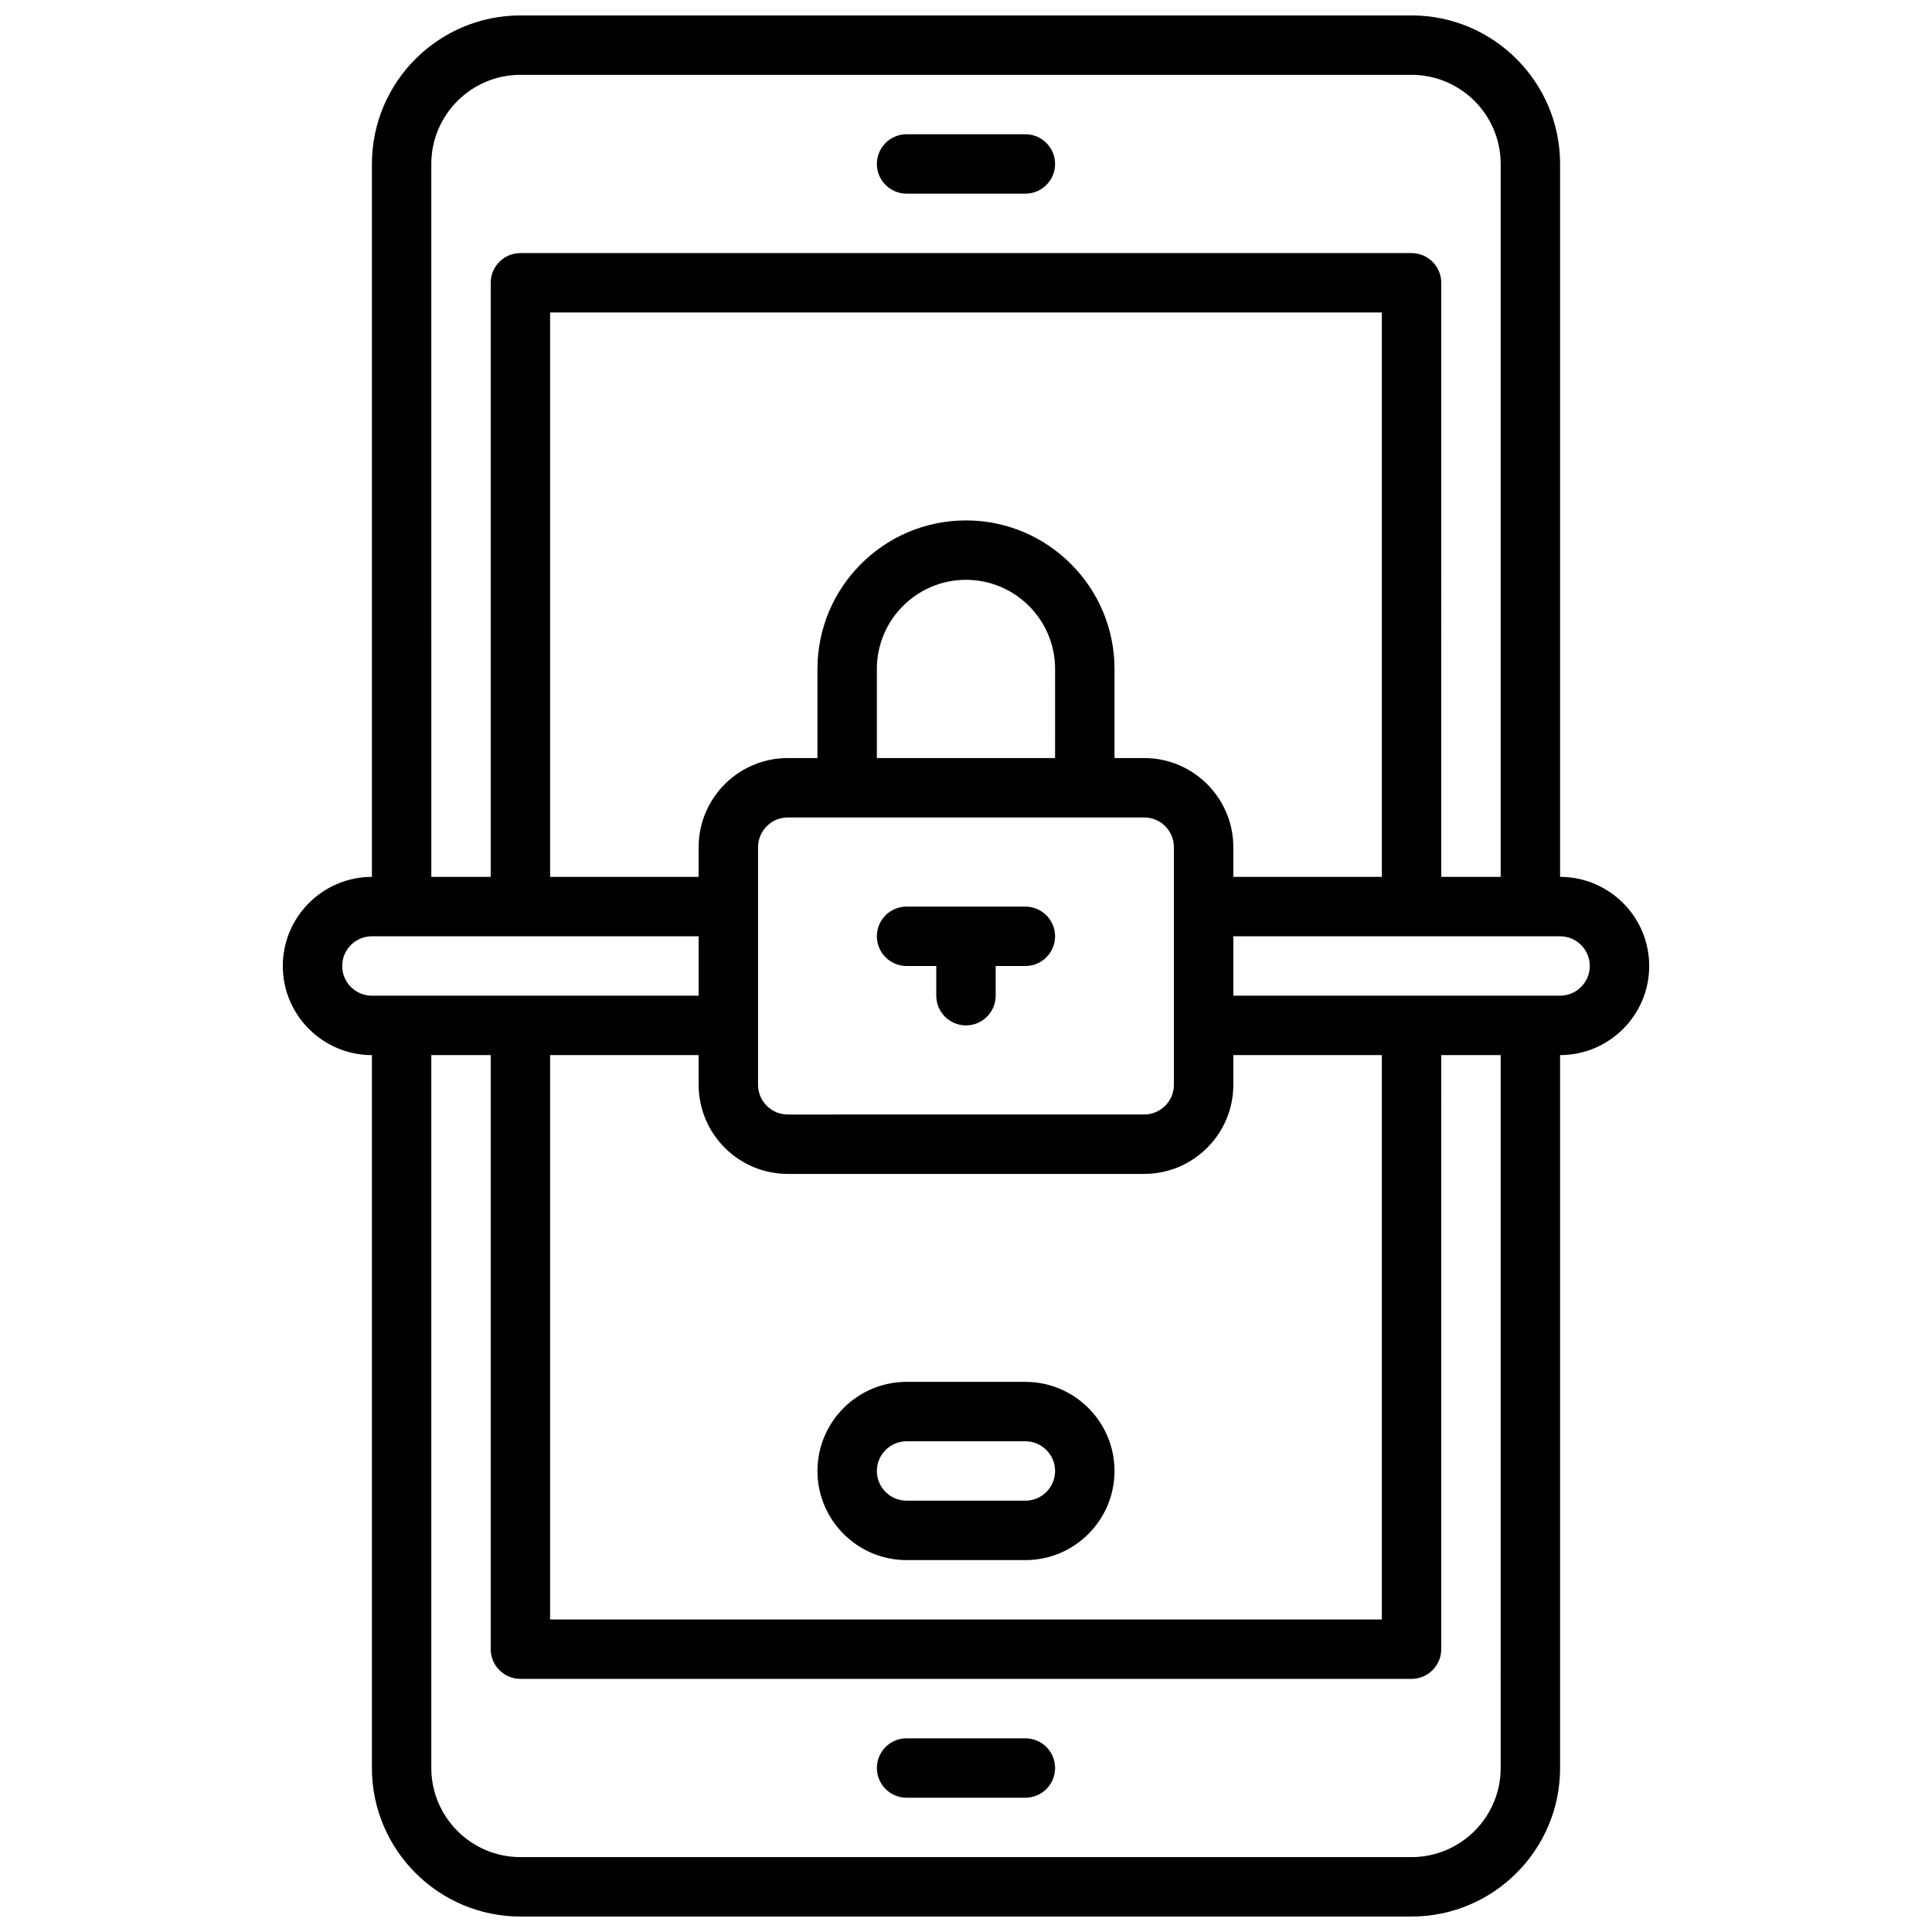 <?xml version="1.0" encoding="UTF-8"?>
<!-- Uploaded to: ICON Repo, www.svgrepo.com, Generator: ICON Repo Mixer Tools -->
<svg width="800px" height="800px" version="1.1" viewBox="144 144 512 512" xmlns="http://www.w3.org/2000/svg">
 <defs>
  <clipPath id="a">
   <path d="m218 148.09h364v503.81h-364z"/>
  </clipPath>
 </defs>
 <path d="m415.74 510.21h-31.488c-13.02 0-23.617 10.598-23.617 23.617s10.598 23.617 23.617 23.617h31.488c13.02 0 23.617-10.598 23.617-23.617 0-13.023-10.598-23.617-23.617-23.617zm0 31.488h-31.488c-4.336 0-7.871-3.535-7.871-7.871 0-4.336 3.535-7.871 7.871-7.871h31.488c4.336 0 7.871 3.535 7.871 7.871 0 4.336-3.535 7.871-7.871 7.871z"/>
 <path d="m384.25 195.32h31.488c4.344 0 7.871-3.527 7.871-7.871s-3.527-7.871-7.871-7.871h-31.488c-4.344 0-7.871 3.527-7.871 7.871 0 4.348 3.527 7.871 7.871 7.871z"/>
 <path d="m415.74 604.67h-31.488c-4.344 0-7.871 3.527-7.871 7.871s3.527 7.871 7.871 7.871h31.488c4.344 0 7.871-3.527 7.871-7.871s-3.523-7.871-7.871-7.871z"/>
 <path d="m384.25 400h7.871v7.871c0 4.344 3.527 7.871 7.871 7.871s7.871-3.527 7.871-7.871v-7.871h7.871c4.344 0 7.871-3.527 7.871-7.871s-3.527-7.871-7.871-7.871h-31.488c-4.344 0-7.871 3.527-7.871 7.871 0.004 4.344 3.531 7.871 7.875 7.871z"/>
 <g clip-path="url(#a)">
  <path d="m557.44 376.38v-188.93c0-21.703-17.656-39.359-39.359-39.359h-236.16c-21.703 0-39.359 17.656-39.359 39.359v188.93c-13.02 0-23.617 10.598-23.617 23.617s10.598 23.617 23.617 23.617v188.93c0 21.703 17.656 39.359 39.359 39.359h236.16c21.703 0 39.359-17.656 39.359-39.359v-188.93c13.02 0 23.617-10.598 23.617-23.617 0-13.02-10.594-23.613-23.617-23.613zm-299.14-188.93c0-13.02 10.598-23.617 23.617-23.617h236.16c13.02 0 23.617 10.598 23.617 23.617v188.93h-15.742l-0.004-157.44c0-4.344-3.527-7.871-7.871-7.871h-236.16c-4.344 0-7.871 3.527-7.871 7.871v157.44h-15.742zm31.488 236.16h39.359v7.871c0 13.02 10.598 23.617 23.617 23.617h94.465c13.02 0 23.617-10.598 23.617-23.617v-7.871h39.359v149.57h-220.42zm133.82-78.719h-47.23v-23.617c0-13.02 10.598-23.617 23.617-23.617s23.617 10.598 23.617 23.617zm-55.102 15.742h78.719c4.336 0 7.871 3.535 7.871 7.871v62.973c0 4.336-3.535 7.871-7.871 7.871l-94.465 0.008c-4.336 0-7.871-3.535-7.871-7.871v-62.973c0-4.336 3.535-7.871 7.871-7.871zm78.719-15.742h-7.871v-23.617c0-21.703-17.656-39.359-39.359-39.359s-39.359 17.656-39.359 39.359v23.617h-7.871c-13.02 0-23.617 10.598-23.617 23.617v7.871h-39.359l-0.004-149.57h220.42v149.57h-39.359v-7.871c0-13.023-10.598-23.617-23.617-23.617zm-212.54 55.105c0-4.336 3.535-7.871 7.871-7.871h86.594v15.742h-86.594c-4.34 0-7.871-3.535-7.871-7.871zm307.01 212.54c0 13.02-10.598 23.617-23.617 23.617h-236.16c-13.02 0-23.617-10.598-23.617-23.617v-188.93h15.742v157.44c0 4.344 3.527 7.871 7.871 7.871h236.16c4.344 0 7.871-3.527 7.871-7.871l0.004-157.44h15.742zm15.742-204.67h-86.59v-15.742h86.594c4.336 0 7.871 3.535 7.871 7.871s-3.535 7.871-7.875 7.871z"/>
 </g>
</svg>